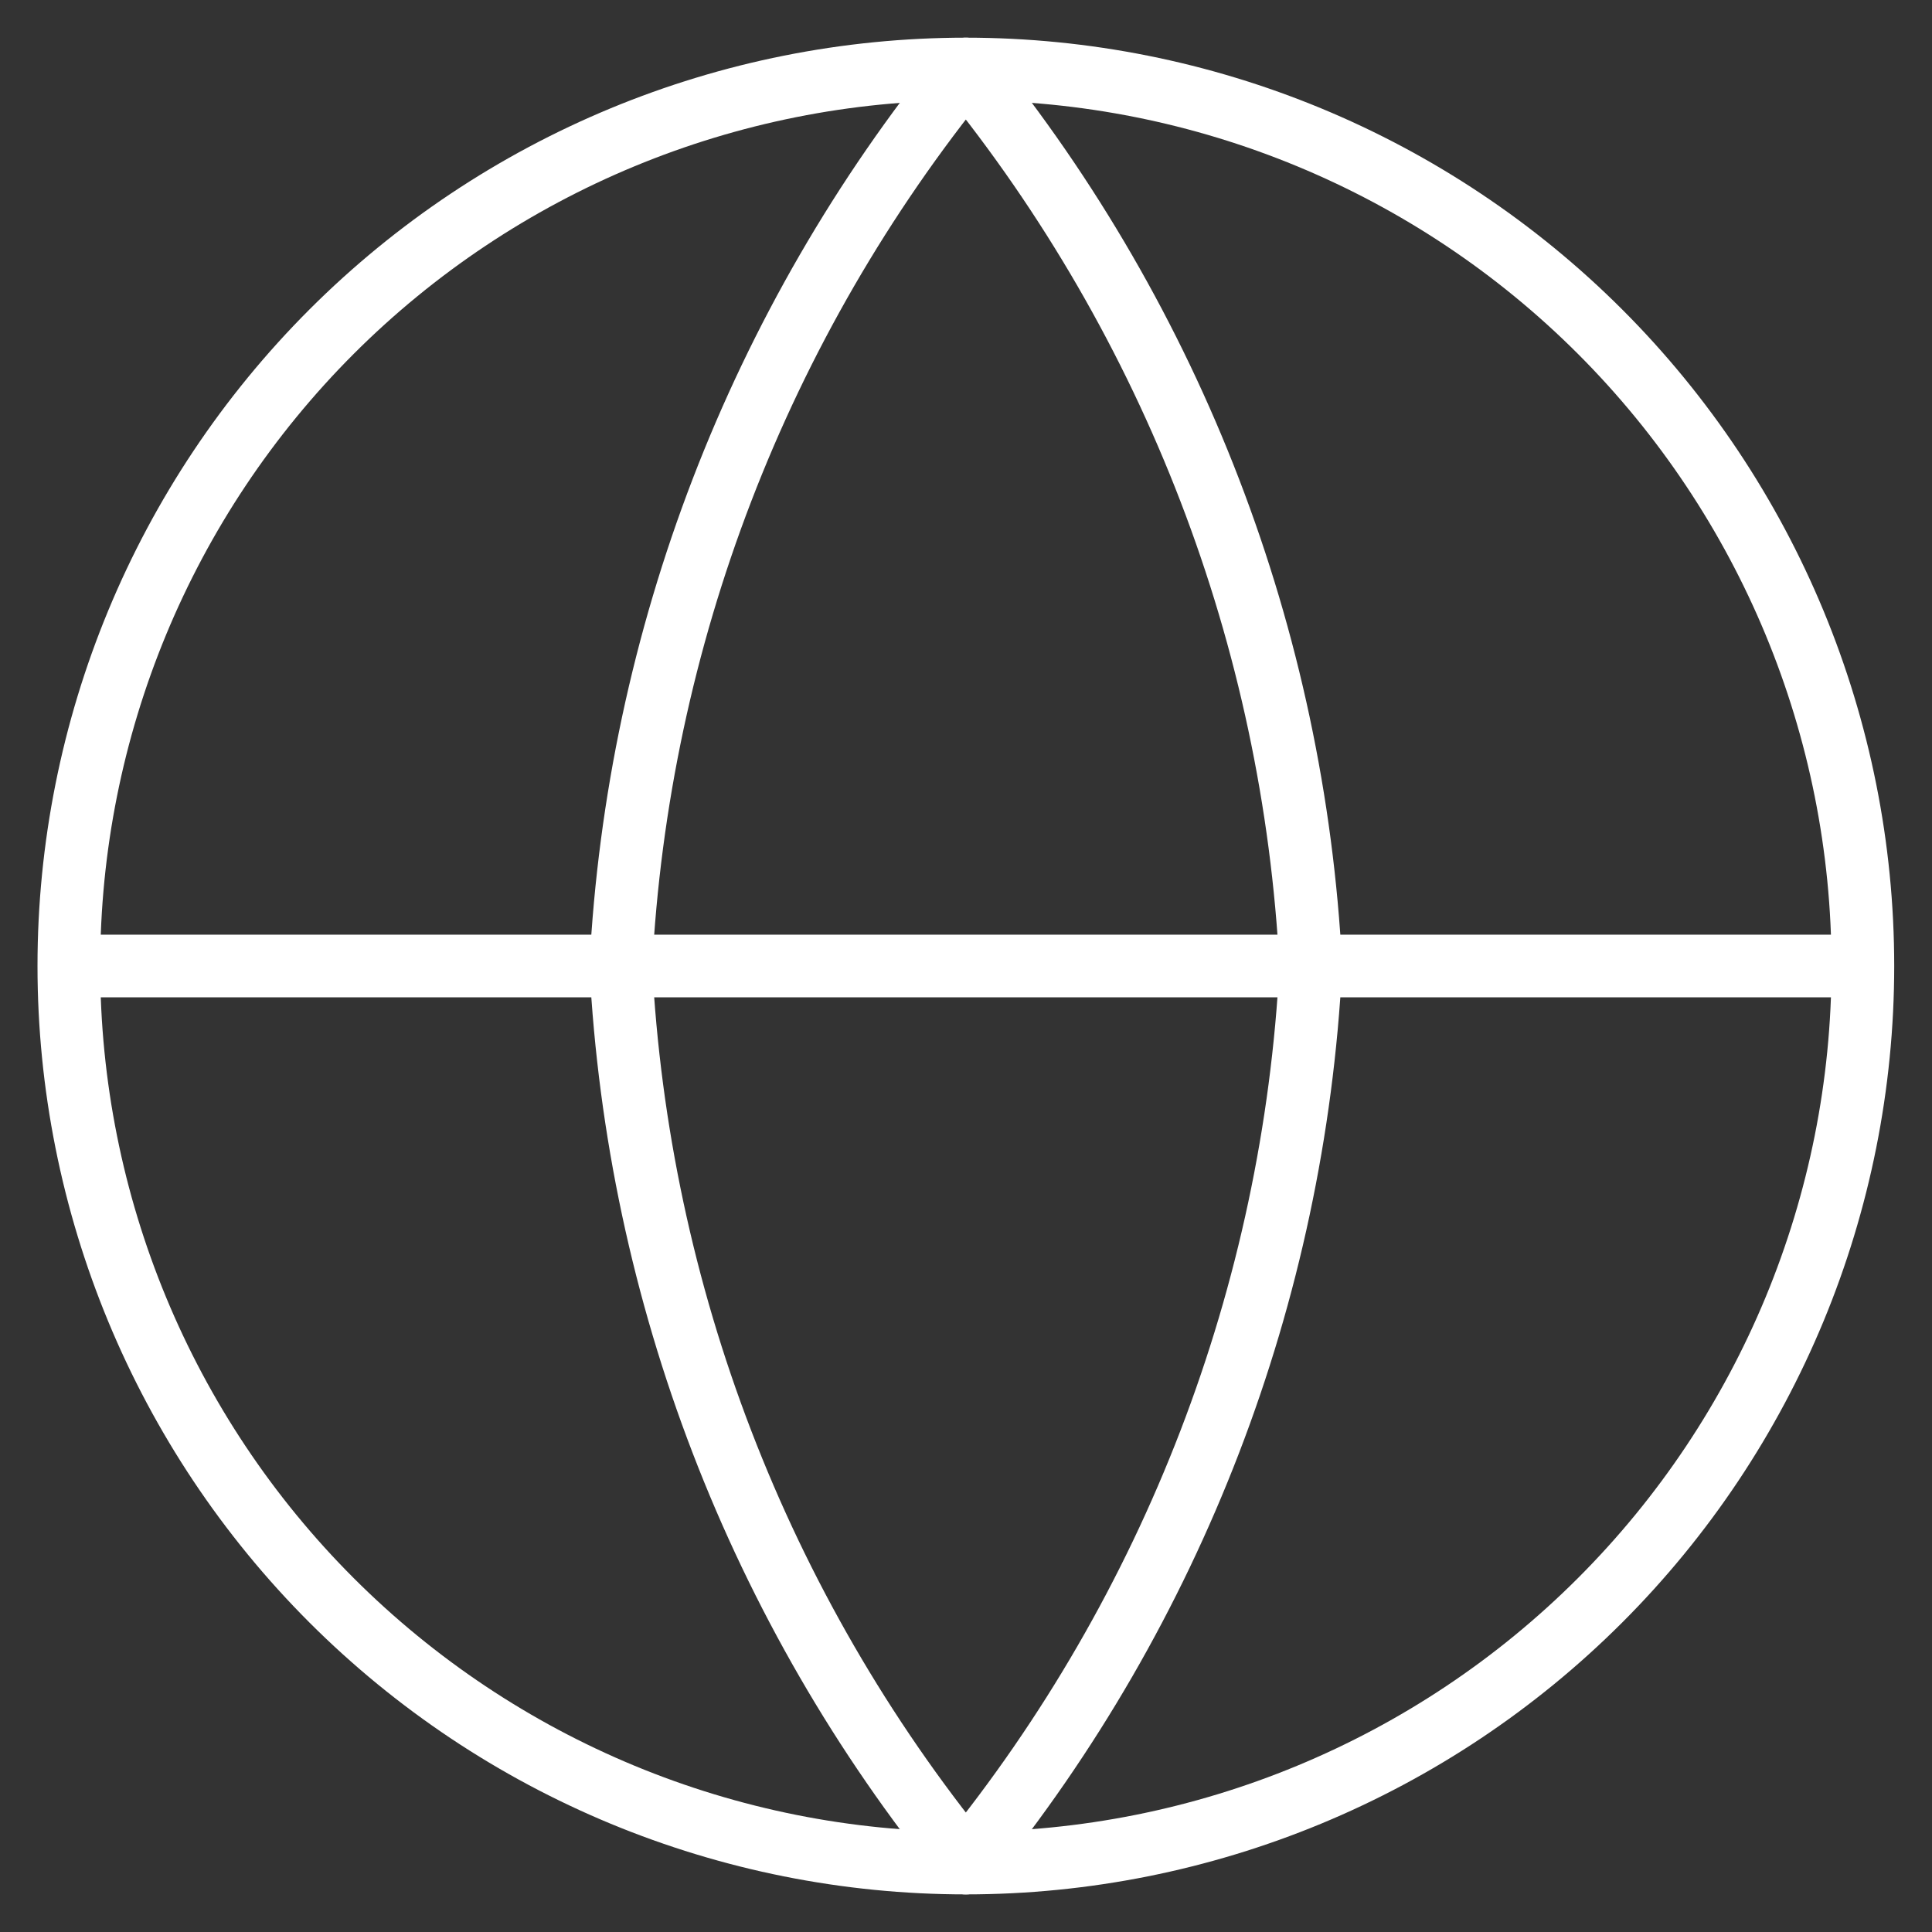 <svg width="33" height="33" viewBox="0 0 33 33" fill="none" xmlns="http://www.w3.org/2000/svg">
<rect x="0" y="0" width="33" height="33" fill="#333333" stroke="none"/>
<g clip-path="url(#clip0_239_1001)">
<path d="M31.819 16.5C31.819 20.564 30.204 24.461 27.331 27.334C24.458 30.207 20.561 31.822 16.497 31.822C12.434 31.822 8.537 30.207 5.663 27.334C2.79 24.461 1.176 20.564 1.176 16.5M31.819 16.5C31.819 12.437 30.204 8.54 27.331 5.666C24.458 2.793 20.561 1.179 16.497 1.179C12.434 1.179 8.537 2.793 5.663 5.666C2.79 8.54 1.176 12.437 1.176 16.5M31.819 16.5H1.176" stroke="white" stroke-width="1.071" stroke-linecap="round" stroke-linejoin="round"/>
<path d="M22.39 16.5C22.101 22.103 20.037 27.469 16.497 31.822C12.958 27.469 10.894 22.103 10.604 16.5C10.894 10.897 12.958 5.532 16.497 1.179C20.037 5.532 22.101 10.897 22.39 16.5Z" stroke="white" stroke-width="1.071" stroke-linecap="round" stroke-linejoin="round"/>
</g>
<defs>
<clipPath id="clip0_239_1001">
<rect width="33" height="33" fill="white" transform="translate(-0.003)"/>
</clipPath>
</defs>
</svg>
